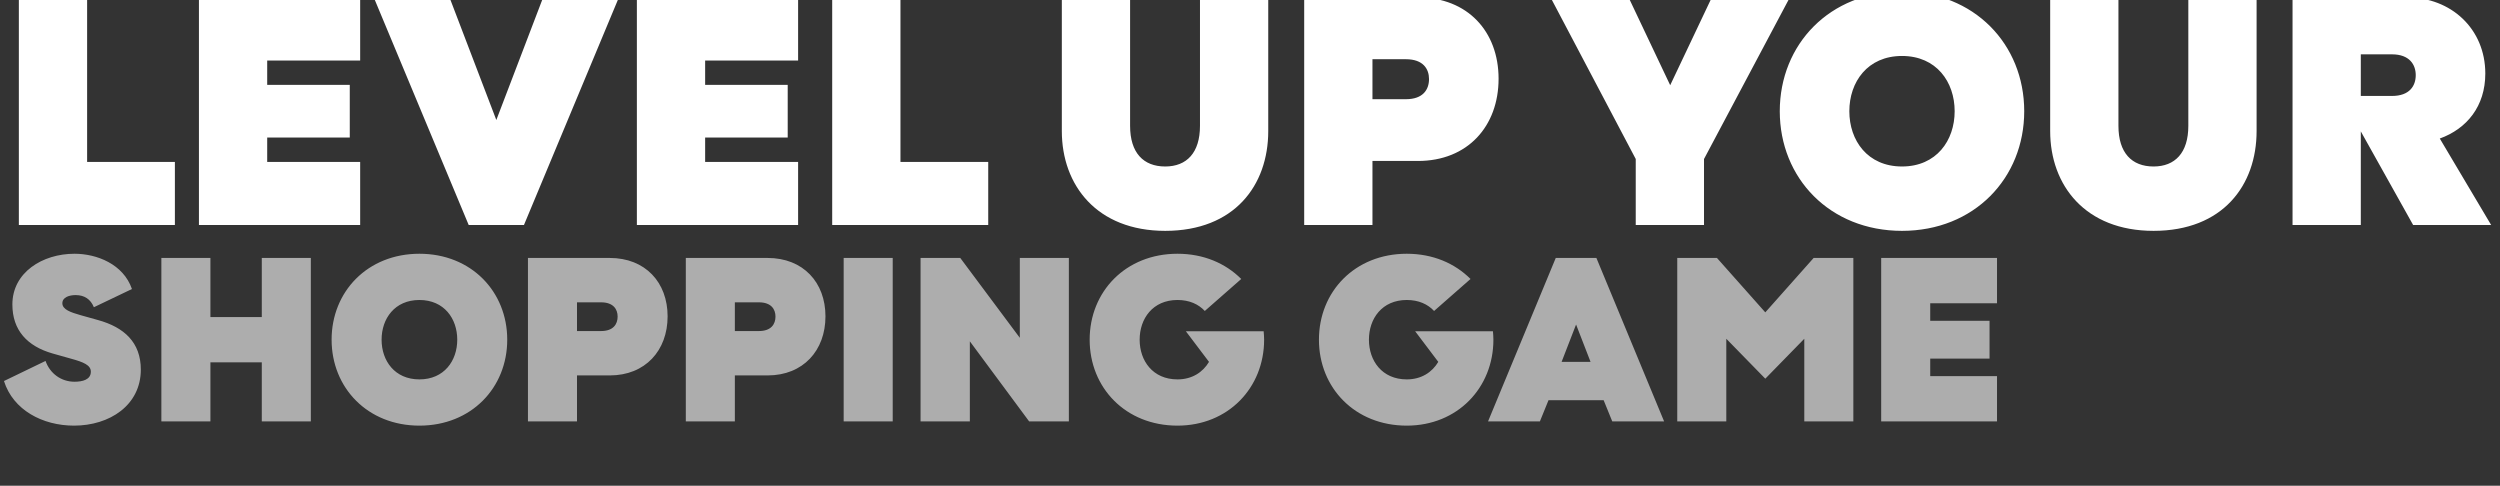 <svg width="700" height="136" viewBox="0 0 700 136" fill="none" xmlns="http://www.w3.org/2000/svg">
<rect x="0" y="0" width="700" height="136" fill="#333333" stroke="none"/>
<g clip-path="url(#clip0_26_8210)">
<path d="M5.279 63V-0.713H24.393V45.342H48.968V63H5.279ZM55.702 -0.713H100.847V16.945H74.816V23.771H97.935V38.516H74.816V45.342H100.847V63H55.702V-0.713ZM131.235 63L104.658 -0.713H125.865L138.972 33.601L152.078 -0.713H173.286L146.708 63H131.235ZM178.325 -0.713H223.471V16.945H197.439V23.771H220.558V38.516H197.439V45.342H223.471V63H178.325V-0.713ZM233.015 63V-0.713H252.129V45.342H276.704V63H233.015ZM326.256 64.638C307.142 64.638 297.312 51.896 297.312 36.696V-0.713H316.426V35.239C316.426 42.794 320.158 46.617 326.256 46.617C332.263 46.617 335.995 42.794 335.995 35.239V-0.713H355.109V36.696C355.109 51.896 345.643 64.638 326.256 64.638ZM365.174 -0.713H397.031C410.956 -0.713 419.603 8.844 419.603 22.042C419.603 35.33 410.956 45.069 397.031 45.069H384.288V63H365.174V-0.713ZM393.663 27.776C398.487 27.776 400.125 25.045 400.125 22.133C400.125 19.311 398.487 16.581 393.663 16.581H384.288V27.776H393.663ZM458.007 44.523L434.16 -0.713H456.005L467.655 23.862L479.305 -0.713H501.15L477.121 44.523V63H458.007V44.523ZM532.559 64.638C512.353 64.638 498.336 49.893 498.336 31.143C498.336 12.394 512.353 -2.351 532.559 -2.351C552.765 -2.351 566.782 12.394 566.782 31.143C566.782 49.893 552.765 64.638 532.559 64.638ZM532.559 46.617C542.207 46.617 547.304 39.335 547.304 31.143C547.304 22.952 542.207 15.67 532.559 15.67C522.911 15.67 517.814 22.952 517.814 31.143C517.814 39.335 522.911 46.617 532.559 46.617ZM602.993 64.638C583.879 64.638 574.049 51.896 574.049 36.696V-0.713H593.163V35.239C593.163 42.794 596.895 46.617 602.993 46.617C609 46.617 612.732 42.794 612.732 35.239V-0.713H631.846V36.696C631.846 51.896 622.38 64.638 602.993 64.638ZM683.142 38.789L697.523 63H675.679L661.025 36.787V63H641.911V-0.713H674.041C686.237 -0.713 695.885 8.025 695.885 20.585C695.885 29.778 690.697 36.059 683.142 38.789ZM661.025 15.215V26.866H669.763C674.678 26.866 676.407 24.044 676.407 21.04C676.407 18.128 674.678 15.215 669.763 15.215H661.025Z" fill="white"/>
<path d="M20.729 119.177C11.901 119.177 3.662 114.796 1.112 106.687L12.751 101.064C13.993 104.595 17.132 106.884 20.86 106.884C23.148 106.884 25.437 106.295 25.437 104.072C25.437 102.241 23.41 101.391 19.813 100.41L14.713 98.971C7.651 96.944 3.466 92.498 3.466 85.24C3.466 76.281 11.901 71.05 20.86 71.05C27.072 71.05 34.526 73.927 36.946 80.924L26.287 86.024C25.371 83.801 23.671 82.624 21.186 82.624C19.421 82.624 17.459 83.212 17.459 84.912C17.459 86.678 19.813 87.463 22.56 88.247L27.464 89.621C34.788 91.648 39.43 95.898 39.43 103.483C39.43 113.488 30.668 119.177 20.729 119.177ZM45.184 72.227H58.916V88.77H73.302V72.227H87.034V118H73.302V101.456H58.916V118H45.184V72.227ZM117.437 119.177C102.921 119.177 92.851 108.584 92.851 95.113C92.851 81.643 102.921 71.05 117.437 71.05C131.954 71.05 142.024 81.643 142.024 95.113C142.024 108.584 131.954 119.177 117.437 119.177ZM117.437 106.23C124.369 106.23 128.031 100.999 128.031 95.113C128.031 89.228 124.369 83.997 117.437 83.997C110.506 83.997 106.844 89.228 106.844 95.113C106.844 100.999 110.506 106.23 117.437 106.23ZM147.826 72.227H170.712C180.717 72.227 186.929 79.093 186.929 88.574C186.929 98.121 180.717 105.118 170.712 105.118H161.558V118H147.826V72.227ZM168.293 92.694C171.758 92.694 172.936 90.732 172.936 88.64C172.936 86.613 171.758 84.651 168.293 84.651H161.558V92.694H168.293ZM192.026 72.227H214.913C224.918 72.227 231.13 79.093 231.13 88.574C231.13 98.121 224.918 105.118 214.913 105.118H205.758V118H192.026V72.227ZM212.494 92.694C215.959 92.694 217.136 90.732 217.136 88.64C217.136 86.613 215.959 84.651 212.494 84.651H205.758V92.694H212.494ZM236.227 72.227H249.959V118H236.227V72.227ZM288.165 118L271.556 95.571V118H257.759V72.227H268.875L285.549 94.59V72.227H299.281V118H288.165ZM353.822 92.759C353.888 93.413 353.953 94.394 353.953 95.113C353.953 108.584 343.883 119.177 329.693 119.177C315.176 119.177 305.106 108.584 305.106 95.113C305.106 81.643 315.176 71.05 329.693 71.05C337.017 71.05 343.163 73.731 347.545 78.112L337.344 87.07C335.578 85.174 333.028 83.997 329.693 83.997C322.762 83.997 319.1 89.228 319.1 95.113C319.1 100.999 322.762 106.23 329.693 106.23C333.813 106.23 336.821 104.203 338.521 101.325L332.047 92.759H353.822ZM418.022 92.759C418.087 93.413 418.152 94.394 418.152 95.113C418.152 108.584 408.082 119.177 393.893 119.177C379.376 119.177 369.306 108.584 369.306 95.113C369.306 81.643 379.376 71.05 393.893 71.05C401.216 71.05 407.363 73.731 411.744 78.112L401.543 87.07C399.778 85.174 397.228 83.997 393.893 83.997C386.961 83.997 383.299 89.228 383.299 95.113C383.299 100.999 386.961 106.23 393.893 106.23C398.012 106.23 401.02 104.203 402.72 101.325L396.247 92.759H418.022ZM416.649 118L435.612 72.227H446.99L465.953 118H451.437L449.017 112.049H433.585L431.166 118H416.649ZM437.247 101.325H445.355L441.301 90.863L437.247 101.325ZM469.631 118V72.227H480.747L494.283 87.463L507.819 72.227H518.935V118H505.203V94.852L494.283 106.034L483.363 94.852V118H469.631ZM526.731 72.227H559.165V84.912H540.463V89.817H557.072V100.41H540.463V105.314H559.165V118H526.731V72.227Z" fill="white" fill-opacity="0.6"/>
</g>
<defs>
<clipPath id="clip0_26_8210">
<rect width="700" height="136" fill="white"/>
</clipPath>
</defs>
</svg>
